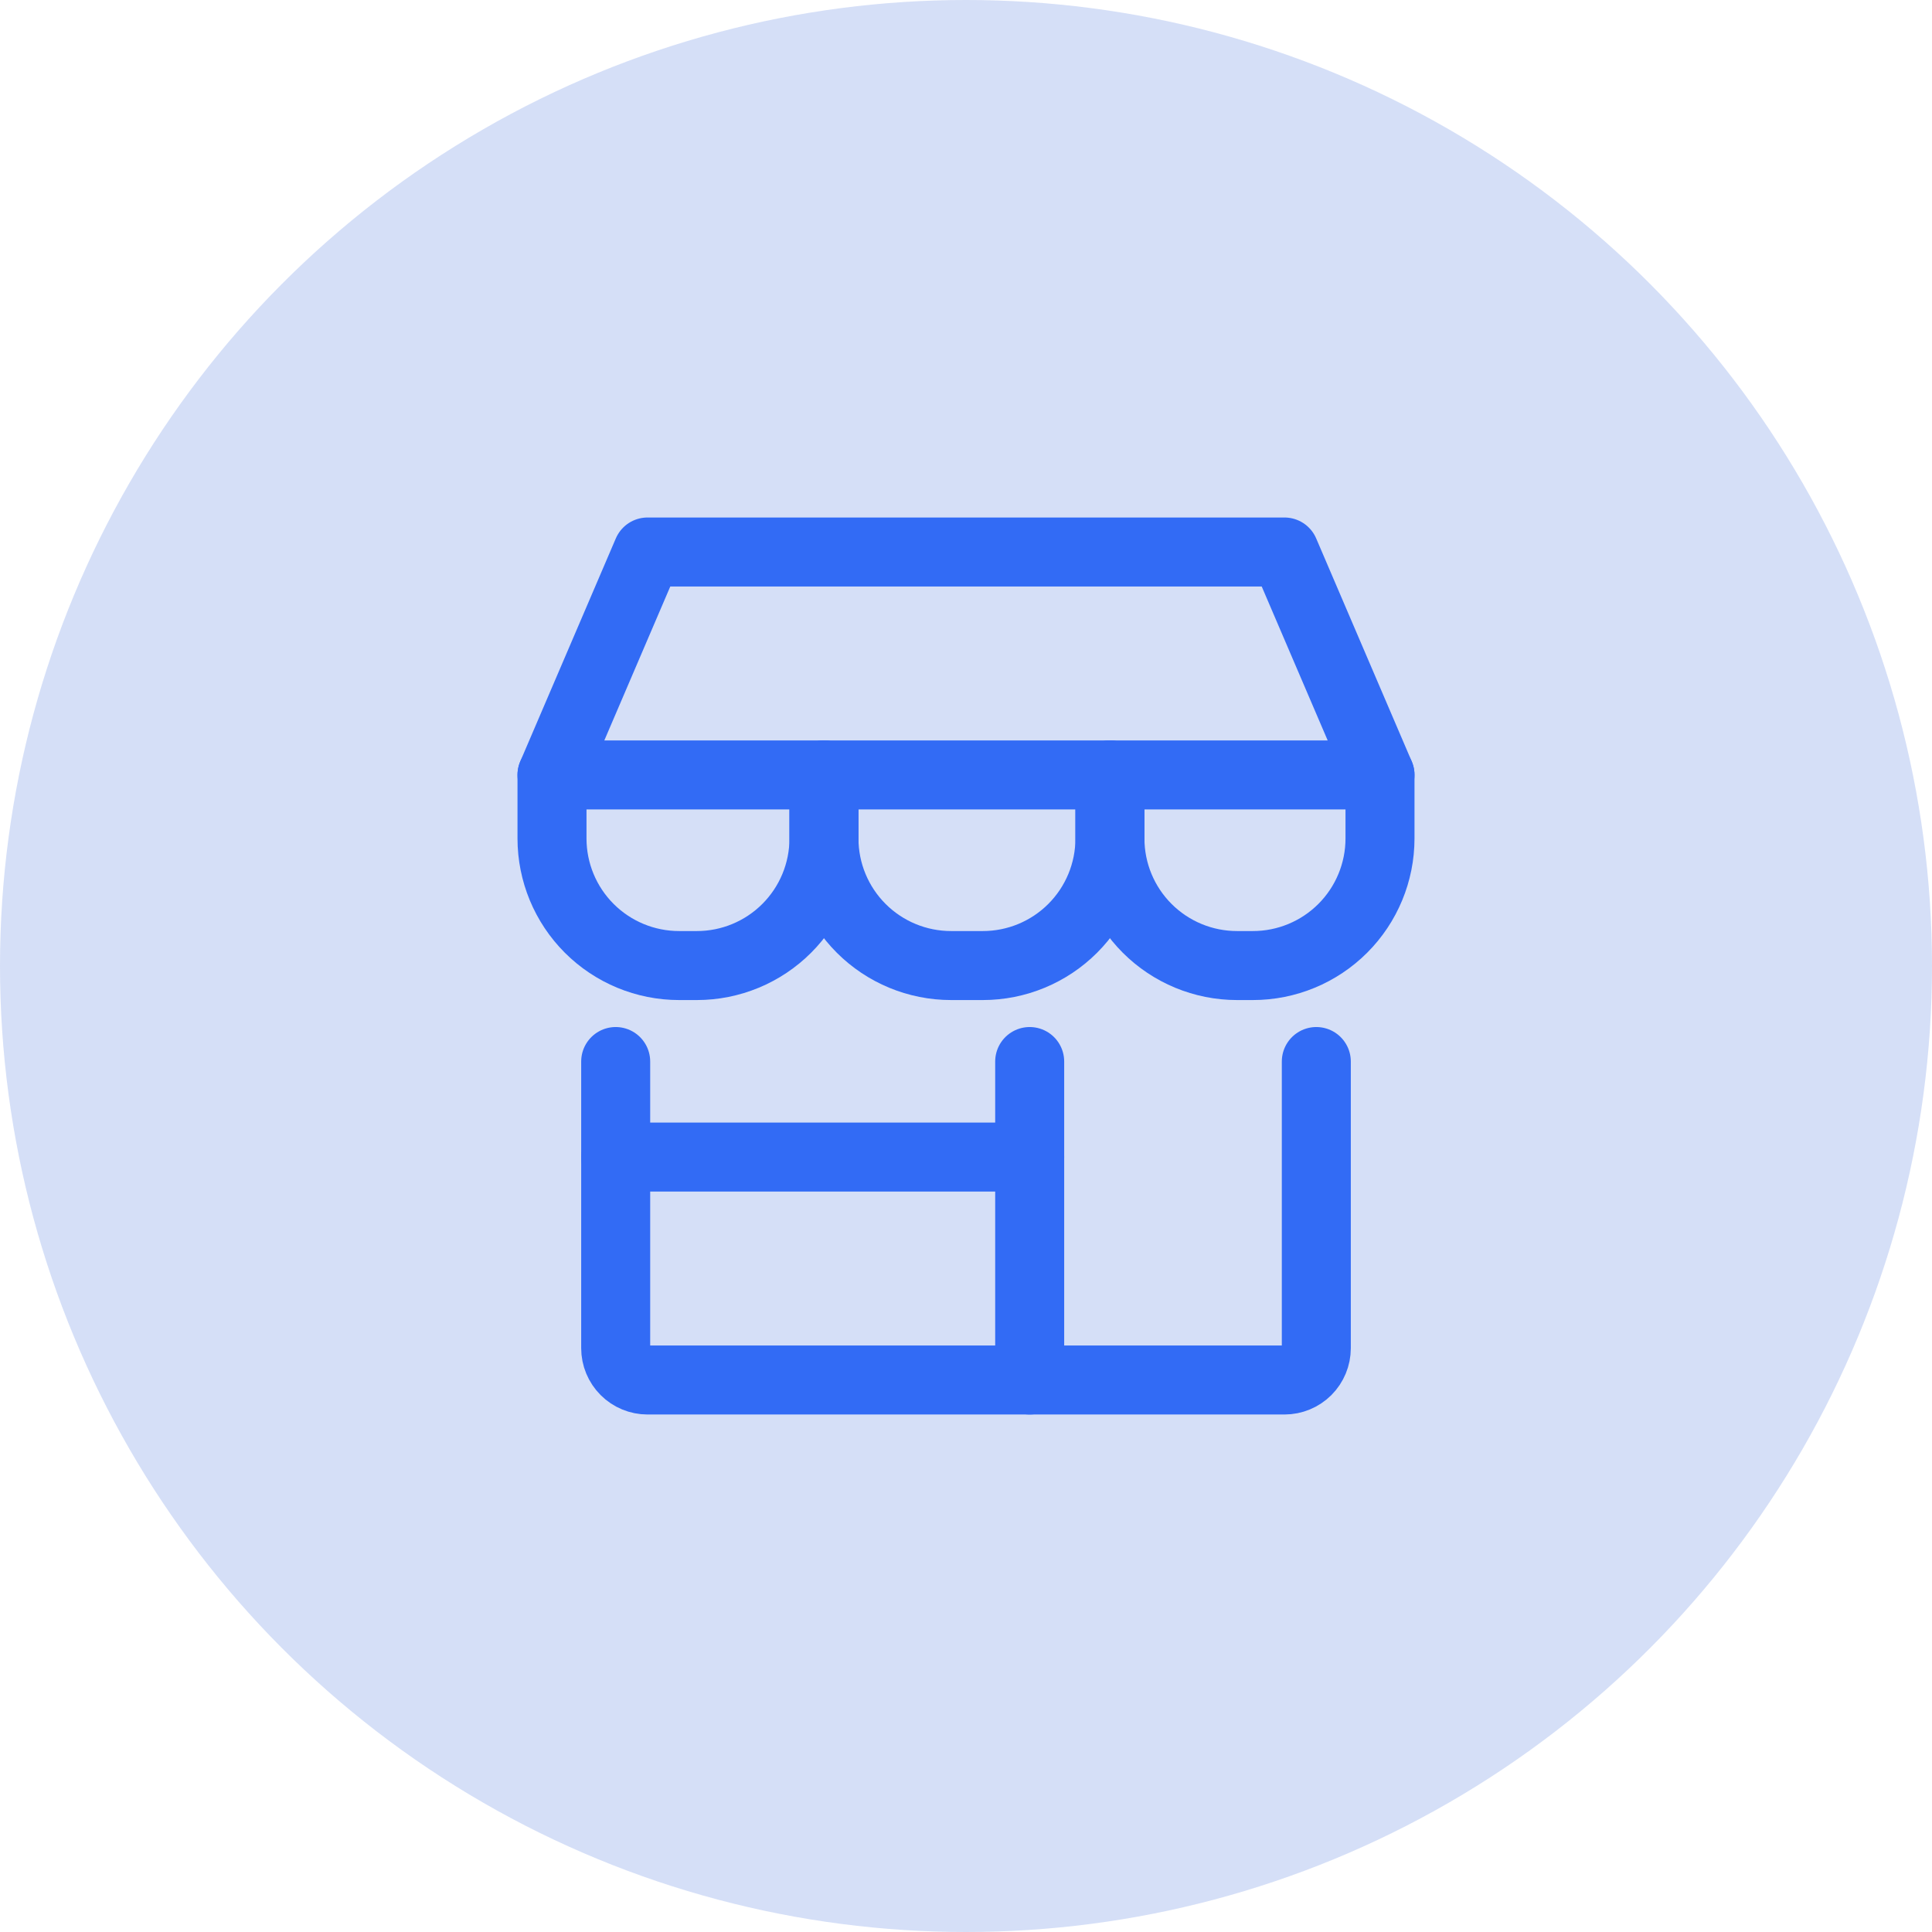 <svg width="56" height="56" viewBox="0 0 56 56" fill="none" xmlns="http://www.w3.org/2000/svg">
<circle opacity="0.2" cx="28" cy="28" r="28" fill="#3163DB"/>
<path d="M23.883 22.462V24.303C23.883 25.28 23.495 26.217 22.804 26.908C22.113 27.599 21.177 27.987 20.2 27.987H19.684C18.707 27.987 17.77 27.599 17.079 26.908C16.388 26.217 16 25.28 16 24.303V22.462" stroke="#326BF5" stroke-width="2" stroke-linecap="round" stroke-linejoin="round"/>
<path d="M40 22.462V24.303C40 25.28 39.612 26.217 38.921 26.908C38.23 27.599 37.293 27.987 36.316 27.987H35.856C34.879 27.987 33.942 27.599 33.251 26.908C32.56 26.217 32.172 25.28 32.172 24.303V22.462" stroke="#326BF5" stroke-width="2" stroke-linecap="round" stroke-linejoin="round"/>
<path d="M17.846 30.769V39.077C17.846 39.322 17.943 39.556 18.117 39.73C18.29 39.903 18.524 40 18.769 40H37.231C37.476 40 37.71 39.903 37.884 39.73C38.057 39.556 38.154 39.322 38.154 39.077V30.769" stroke="#326BF5" stroke-width="2" stroke-linecap="round" stroke-linejoin="round"/>
<path d="M29.846 30.769V40" stroke="#326BF5" stroke-width="2" stroke-linecap="round" stroke-linejoin="round"/>
<path d="M17.846 33.538H29.846" stroke="#326BF5" stroke-width="2" stroke-linecap="round" stroke-linejoin="round"/>
<path d="M16 22.462L18.769 16H37.231L40 22.462H16Z" stroke="#326BF5" stroke-width="2" stroke-linecap="round" stroke-linejoin="round"/>
<path d="M32.172 22.462V24.303C32.172 25.28 31.784 26.217 31.093 26.908C30.402 27.599 29.465 27.987 28.488 27.987H27.567C26.59 27.987 25.653 27.599 24.962 26.908C24.271 26.217 23.883 25.28 23.883 24.303V22.462" stroke="#326BF5" stroke-width="2" stroke-linecap="round" stroke-linejoin="round"/>
</svg>
